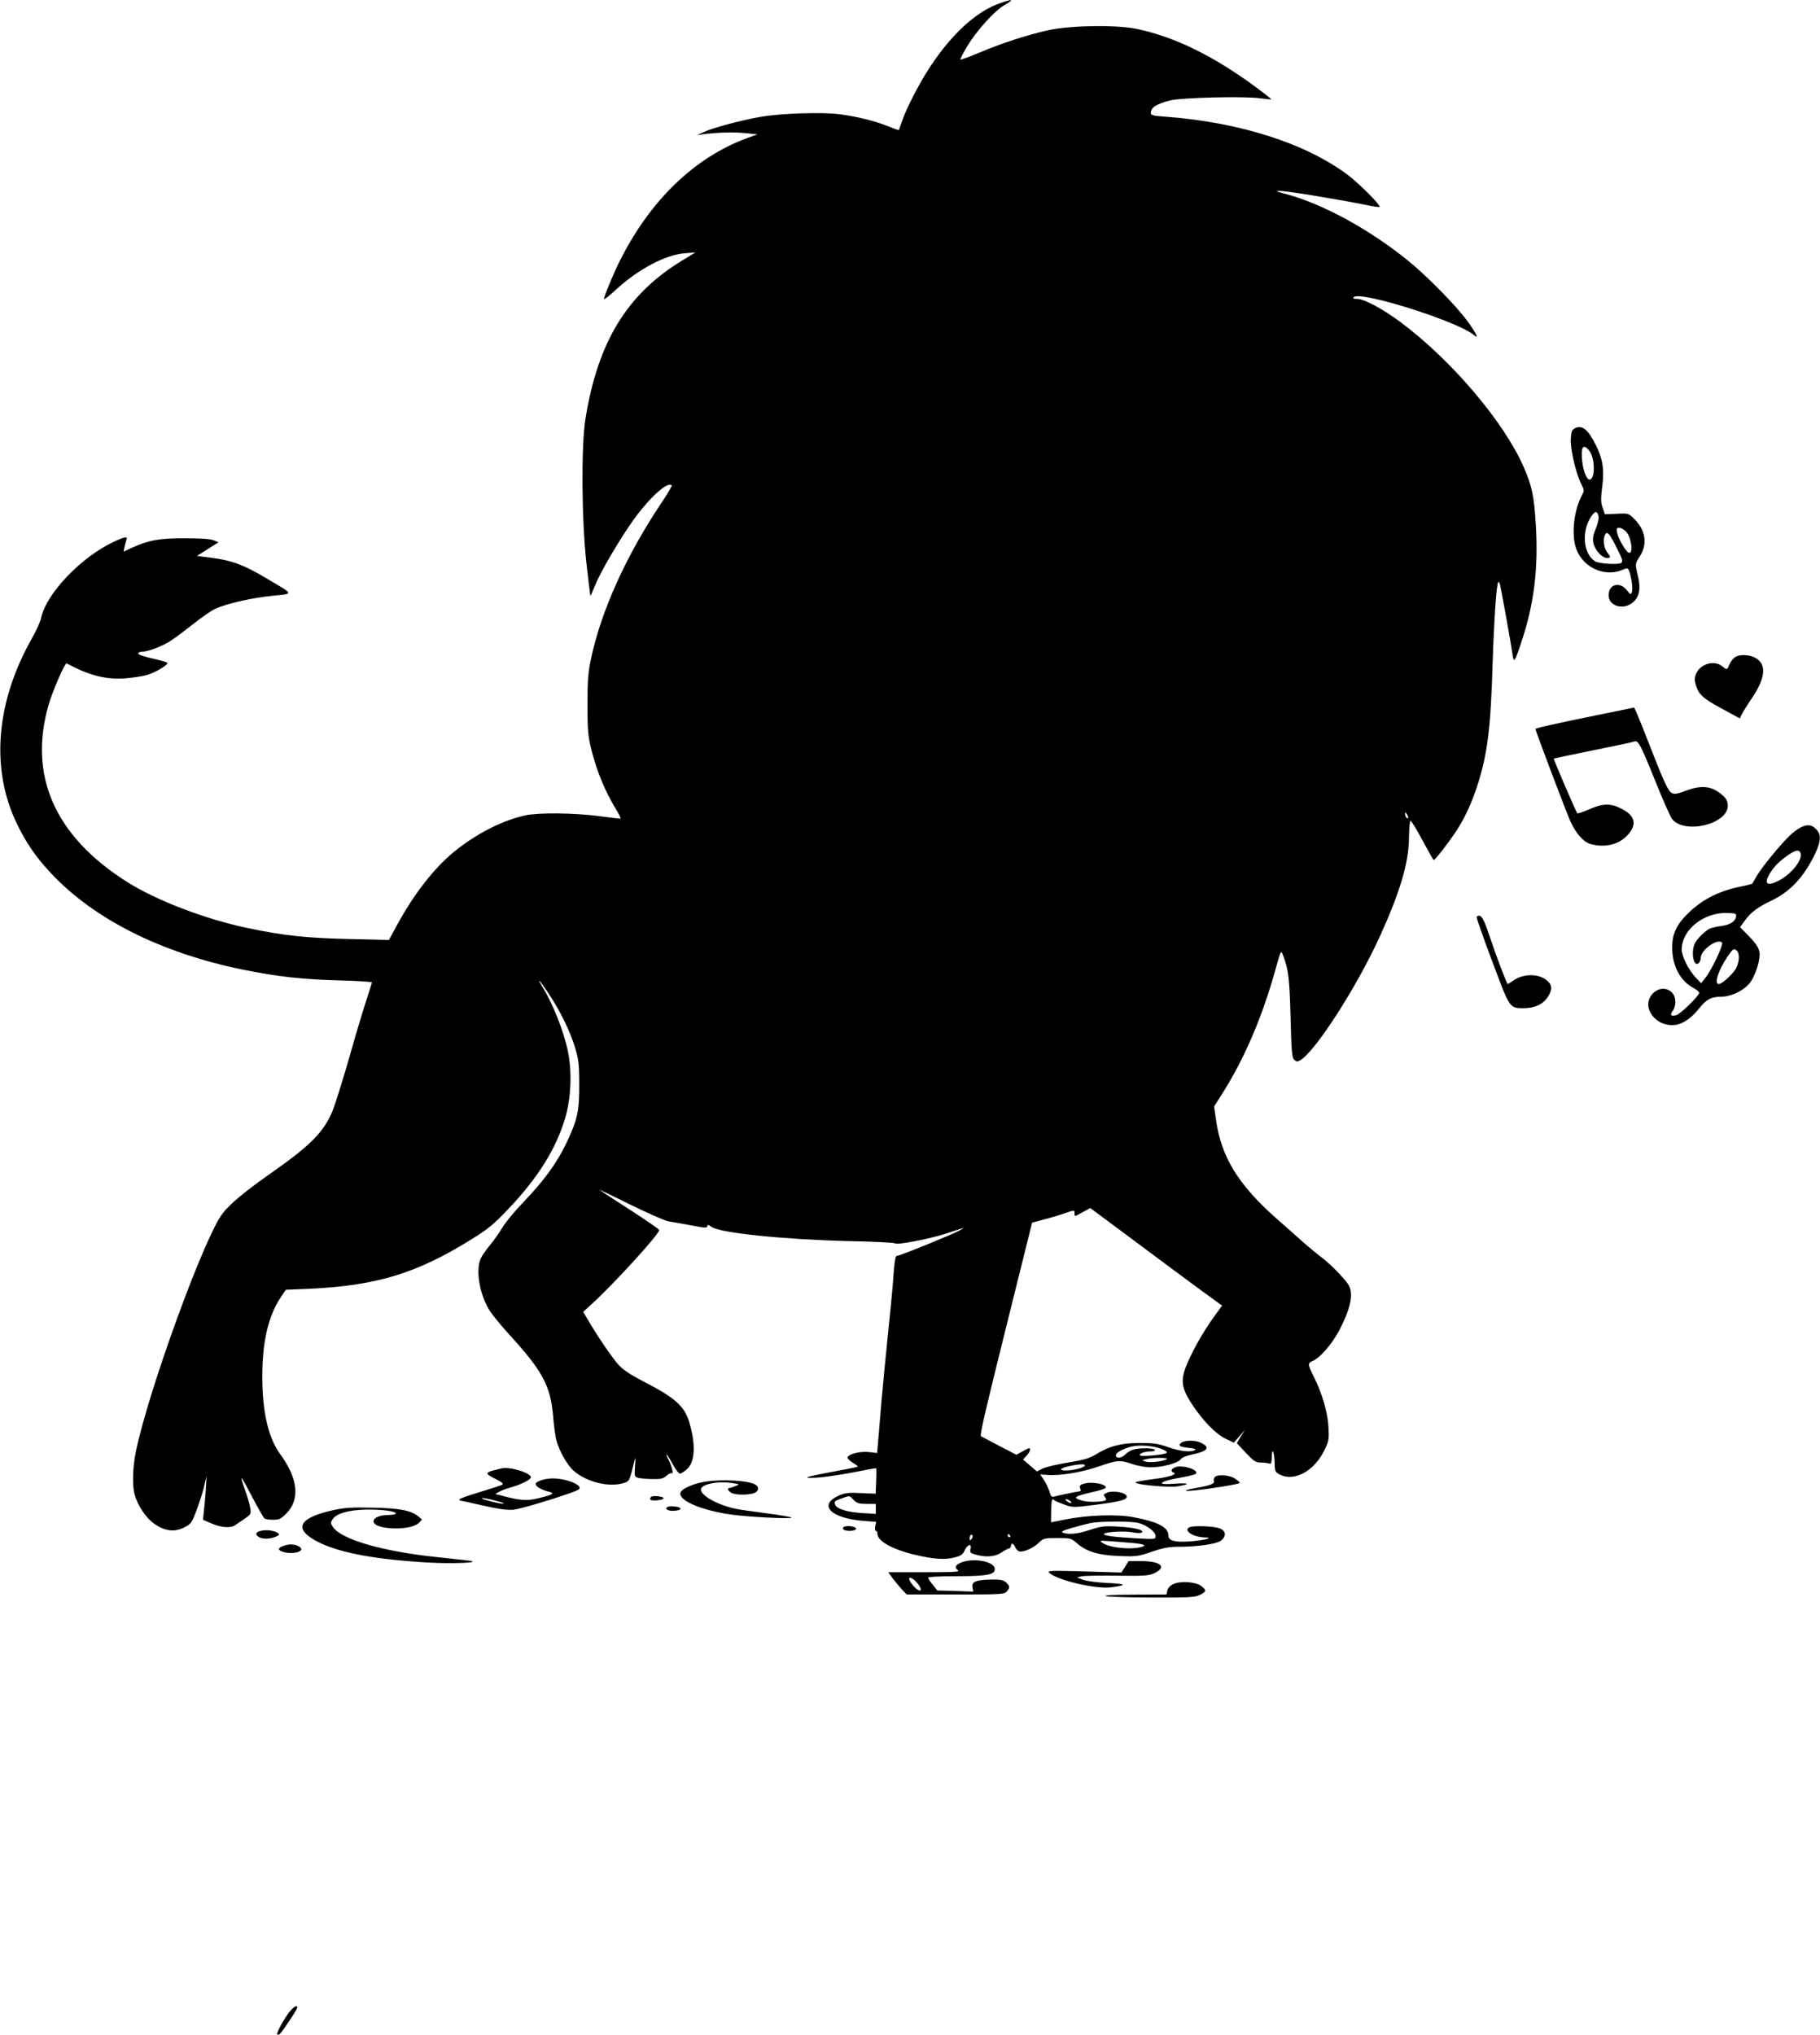 <?xml version="1.0" standalone="no"?>
<!DOCTYPE svg PUBLIC "-//W3C//DTD SVG 20010904//EN"
 "http://www.w3.org/TR/2001/REC-SVG-20010904/DTD/svg10.dtd">
<svg version="1.0" xmlns="http://www.w3.org/2000/svg"
 width="1145pt" height="1280pt" viewBox="0 0 1145 1280"
 preserveAspectRatio="xMidYMid meet">
<g transform="translate(0,1280) scale(0.1,-0.1)"
fill="#000000" stroke="none">
<path d="M6294 12781 c-147 -50 -302 -189 -441 -399 -65 -97 -154 -269 -178
-344 -10 -29 -19 -54 -20 -56 -2 -2 -31 9 -66 23 -84 34 -193 61 -304 76 -112
15 -375 6 -500 -16 -120 -21 -301 -69 -356 -95 l-44 -20 35 5 c91 12 192 15
265 8 l80 -8 -65 -24 c-328 -120 -608 -389 -799 -769 -43 -86 -101 -225 -101
-243 0 -6 32 19 72 56 143 132 315 223 438 232 l65 5 -82 -50 c-348 -211 -532
-512 -610 -998 -27 -169 -24 -632 6 -904 13 -113 24 -206 25 -208 2 -1 15 29
30 66 31 80 156 293 241 411 103 143 215 244 241 218 3 -3 -26 -52 -64 -109
-223 -333 -379 -679 -443 -978 -19 -87 -23 -137 -23 -290 0 -162 3 -197 23
-280 37 -147 88 -270 166 -397 14 -24 22 -43 18 -43 -5 0 -65 7 -133 16 -156
21 -384 23 -465 5 -146 -32 -311 -117 -447 -228 -128 -104 -255 -268 -363
-467 l-48 -89 -246 6 c-268 6 -413 21 -638 68 -270 56 -581 175 -768 294 -451
287 -618 667 -489 1112 26 89 103 266 113 260 142 -76 246 -103 370 -94 47 4
109 13 136 21 56 17 139 67 127 77 -4 3 -29 12 -57 18 -102 24 -125 32 -125
41 0 6 11 10 23 10 39 0 133 37 184 71 27 18 91 66 143 107 52 41 114 84 138
94 72 32 230 68 355 80 138 14 141 5 -37 110 -140 84 -218 113 -344 129 l-93
12 68 43 68 43 -30 12 c-20 9 -81 13 -180 13 -161 1 -229 -12 -334 -59 l-54
-25 6 27 c3 16 9 36 12 46 10 25 -10 22 -83 -13 -202 -95 -419 -323 -452 -472
-5 -26 -32 -87 -60 -135 -226 -399 -260 -819 -95 -1162 59 -123 120 -211 212
-310 270 -291 695 -505 1209 -610 217 -44 373 -62 607 -68 114 -3 207 -9 207
-13 0 -3 -14 -46 -30 -96 -17 -49 -67 -214 -110 -367 -44 -153 -93 -310 -110
-350 -52 -125 -138 -213 -369 -375 -181 -127 -276 -206 -322 -267 -116 -153
-466 -1115 -544 -1495 -21 -100 -24 -219 -7 -275 20 -70 74 -148 125 -182 67
-45 124 -52 184 -22 46 23 49 28 81 113 18 49 40 116 47 150 l15 61 -5 -80
c-3 -44 -8 -106 -12 -137 l-6 -58 46 -20 c68 -30 126 -35 158 -13 15 10 43 29
63 43 34 24 36 27 30 65 -3 22 -19 76 -35 120 -37 102 -25 88 52 -60 35 -66
67 -123 73 -127 6 -4 31 -8 55 -8 37 0 49 6 81 38 89 89 76 220 -38 376 -74
101 -112 266 -112 486 0 218 37 379 114 496 l34 51 149 6 c421 20 672 96 1014
308 108 67 144 96 236 193 186 195 301 379 358 571 38 127 45 293 17 425 -25
122 -93 294 -157 398 -46 74 -18 45 38 -40 74 -112 131 -230 164 -335 23 -78
27 -105 27 -233 1 -171 -11 -224 -83 -375 -58 -121 -142 -236 -271 -370 -53
-55 -112 -126 -130 -158 -19 -32 -54 -81 -78 -110 -24 -29 -50 -66 -58 -84
-33 -75 -6 -229 57 -328 17 -27 72 -94 123 -150 210 -230 259 -321 276 -515 5
-61 14 -129 21 -152 17 -65 68 -155 108 -190 79 -69 215 -104 307 -79 44 12
43 10 74 136 8 35 9 32 5 -27 -4 -67 -4 -68 23 -75 14 -3 54 -7 88 -7 50 -1
67 3 86 20 12 12 29 19 35 17 13 -5 -3 52 -27 96 -6 12 -8 21 -6 21 3 0 20
-27 38 -60 18 -33 38 -60 45 -60 6 0 25 11 41 25 55 46 61 153 18 300 -30 100
-90 153 -282 252 -86 44 -134 76 -163 108 -39 43 -134 182 -195 287 l-27 46
58 53 c142 130 427 443 420 462 -2 6 -86 64 -187 129 -101 65 -187 121 -190
124 -3 3 86 -39 196 -94 111 -54 219 -102 240 -105 22 -3 85 -15 142 -25 87
-17 102 -17 102 -5 0 11 6 10 27 -5 55 -38 452 -79 863 -89 157 -3 287 -10
290 -14 9 -13 219 28 321 61 52 17 101 33 109 36 8 3 -3 -5 -25 -17 -47 -26
-375 -159 -392 -159 -11 0 -15 -24 -28 -200 -3 -41 -17 -178 -30 -305 -13
-126 -31 -313 -40 -415 -8 -102 -18 -215 -21 -252 l-6 -68 -52 6 c-55 6 -126
-12 -134 -33 -2 -7 13 -22 33 -34 20 -12 34 -23 32 -25 -2 -2 -66 -15 -143
-29 -190 -35 -222 -46 -114 -40 47 3 149 18 227 33 79 16 144 28 145 26 2 -1
2 -38 0 -81 l-3 -79 -93 4 c-78 4 -101 1 -139 -16 -133 -59 -50 -143 156 -159
l79 -6 -6 -29 c-3 -15 -1 -28 4 -28 6 0 10 -8 10 -18 0 -46 95 -99 235 -132
117 -28 192 -33 250 -17 41 10 53 19 64 45 18 39 46 45 37 7 -5 -21 -2 -25 31
-34 66 -19 125 -14 165 14 20 14 42 25 47 25 6 0 11 7 11 15 0 23 16 18 28
-10 7 -15 20 -25 32 -25 33 0 87 27 117 57 26 26 33 28 114 28 82 0 87 -1 122
-31 61 -54 136 -77 268 -82 109 -4 121 -2 206 27 69 24 108 31 164 31 120 0
241 17 269 38 38 29 33 64 -10 79 -37 13 -158 17 -184 7 -47 -18 17 -63 91
-65 65 -1 3 -18 -90 -25 -97 -7 -137 4 -137 39 0 50 -65 84 -218 113 -106 20
-289 14 -429 -14 l-91 -18 1 73 c2 73 5 81 22 64 6 -4 34 -16 62 -26 50 -18
58 -18 186 -2 170 22 209 33 205 55 -4 23 -83 38 -122 23 -24 -10 -26 -14 -16
-26 7 -9 11 -18 8 -21 -12 -12 -107 -15 -145 -5 -72 20 -61 28 85 61 28 7 54
16 57 20 14 22 -81 42 -132 28 -27 -7 -33 -13 -28 -29 4 -10 5 -19 3 -19 -11
0 -156 -30 -169 -35 -12 -4 -19 4 -27 33 -7 22 -22 54 -35 73 l-23 34 48 -3
c79 -6 217 17 322 54 116 40 133 41 211 14 32 -11 83 -20 114 -20 74 0 171 26
188 50 8 11 36 23 71 30 101 21 119 45 56 75 -39 18 -107 16 -127 -4 -16 -16
-3 -23 54 -29 33 -3 46 -8 37 -13 -25 -16 -91 -9 -167 17 -64 23 -93 27 -181
27 -117 0 -190 -19 -276 -72 -39 -24 -76 -35 -174 -51 -69 -11 -141 -28 -161
-38 l-36 -18 -44 38 -43 37 22 24 c21 22 29 47 16 47 -4 0 -23 -9 -43 -21
l-37 -20 -110 57 c-60 31 -111 59 -113 60 -8 7 26 153 171 736 l151 607 78 21
c43 11 103 29 133 40 55 19 56 19 56 -1 0 -24 -2 -24 53 7 l46 25 273 -203
c150 -112 337 -251 415 -308 l141 -103 -37 -51 c-61 -83 -117 -175 -161 -267
-68 -141 -66 -186 8 -301 70 -106 151 -189 212 -218 l52 -25 35 40 35 40 -26
-41 -25 -42 57 -61 c50 -53 62 -61 94 -61 20 0 43 -3 52 -6 13 -5 16 2 17 42
1 67 17 28 18 -43 1 -48 4 -54 31 -68 94 -49 224 24 287 163 23 49 25 63 20
141 -5 88 -41 211 -92 311 -39 78 -39 86 -5 100 44 18 120 106 164 189 77 147
95 243 54 297 -38 51 -112 125 -163 164 -27 20 -77 62 -111 91 -33 30 -109 97
-168 149 -247 217 -355 394 -387 632 l-11 78 49 77 c140 220 254 484 338 788
32 115 34 119 45 90 36 -92 42 -145 49 -392 5 -214 9 -255 22 -269 13 -12 21
-14 36 -5 93 49 357 459 504 781 129 284 182 465 183 622 1 66 5 107 11 105 5
-2 39 -58 75 -125 36 -67 67 -122 70 -122 10 0 120 145 157 207 46 75 83 158
116 258 64 196 85 361 97 765 9 279 24 507 36 519 2 2 6 -2 9 -10 6 -17 71
-377 80 -443 8 -62 14 -53 59 84 78 237 104 456 88 727 -11 186 -25 248 -78
369 -126 285 -454 670 -776 910 -111 82 -227 144 -271 144 -22 0 -28 3 -20 11
41 41 659 -154 756 -239 32 -28 18 4 -34 78 -68 97 -260 293 -384 393 -247
199 -537 356 -767 417 -62 16 -67 19 -36 19 39 1 373 -54 536 -87 50 -11 92
-17 92 -13 0 17 -130 147 -200 200 -265 199 -680 332 -1147 367 -76 5 -93 9
-93 23 0 35 33 56 120 79 69 18 467 28 565 14 39 -5 71 -8 73 -7 1 1 -37 32
-85 68 -274 203 -515 322 -756 374 -126 28 -417 24 -557 -6 -133 -29 -294 -81
-439 -142 -63 -27 -117 -46 -119 -44 -3 3 17 41 44 86 58 96 169 219 230 255
66 39 60 43 -22 15z m2566 -5124 c0 -5 -4 -5 -10 -2 -5 3 -10 14 -10 23 0 15
2 15 10 2 5 -8 10 -19 10 -23z m-1551 -3972 c55 -23 41 -31 -62 -41 -50 -4
-77 -3 -77 3 0 12 33 23 73 23 16 0 26 4 22 10 -8 13 -106 13 -142 -1 -15 -6
-36 -19 -46 -30 -21 -22 -57 -25 -57 -4 0 17 43 41 97 55 52 13 139 6 192 -15z
m31 -64 c-22 -14 -106 -24 -132 -15 l-23 8 25 7 c38 11 148 11 130 0z m-515
-41 c-8 -13 -73 -30 -119 -30 -50 0 -37 15 24 28 60 13 103 14 95 2z m-1455
-215 c20 -21 33 -25 82 -25 l58 0 0 -31 0 -32 -87 5 c-93 6 -159 26 -169 53
-8 20 -4 24 43 40 50 18 46 19 73 -10z m1360 -5 c8 -5 12 -11 9 -14 -3 -3 -14
1 -25 9 -21 16 -8 20 16 5z m435 -141 c53 -15 105 -55 105 -81 0 -21 -3 -21
-117 -15 -145 8 -214 17 -208 28 9 13 128 20 180 10 29 -6 54 -6 59 -1 16 16
-46 31 -149 37 -89 5 -108 2 -179 -21 -78 -26 -134 -31 -170 -17 -14 5 0 13
55 29 41 12 95 26 119 31 65 13 258 13 305 0z m-1054 -102 c-8 -8 -11 -7 -11
4 0 20 13 34 18 19 3 -7 -1 -17 -7 -23z m244 23 c3 -5 1 -10 -4 -10 -6 0 -11
5 -11 10 0 6 2 10 4 10 3 0 8 -4 11 -10z m768 -46 c81 -7 98 -17 46 -28 -75
-15 -199 1 -235 30 -21 16 -32 16 189 -2z"/>
<path d="M9908 10106 c-19 -10 -23 -20 -26 -69 -3 -63 33 -219 67 -284 19 -38
19 -39 0 -75 -45 -87 -62 -226 -38 -313 34 -127 176 -200 295 -150 34 14 35
14 45 -12 14 -39 23 -109 15 -130 -6 -15 -10 -13 -32 15 -44 56 -114 37 -114
-32 0 -66 86 -95 147 -50 45 34 57 86 39 164 -20 83 -20 84 9 128 52 79 39
167 -36 240 -33 33 -36 34 -108 30 l-74 -3 -14 40 c-12 34 -13 55 -3 135 14
105 3 176 -41 262 -49 97 -85 127 -131 104z m91 -142 c35 -45 38 -170 4 -181
-18 -6 -43 51 -49 116 -10 91 6 114 45 65z m57 -409 c4 -15 -2 -45 -16 -79
-17 -40 -21 -63 -16 -91 9 -44 55 -95 85 -95 26 0 26 5 1 37 -21 28 -27 88
-10 113 13 20 28 1 77 -98 31 -62 34 -75 22 -83 -19 -13 -139 -5 -164 10 -76
48 -87 192 -23 284 24 34 36 34 44 2z m174 -99 c34 -37 47 -143 17 -133 -18 6
-66 88 -73 125 -6 27 -4 32 13 32 11 0 30 -11 43 -24z"/>
<path d="M10914 8665 c-12 -8 -27 -28 -34 -45 -15 -36 -15 -36 -47 -10 -51 40
-137 13 -163 -49 -10 -25 -10 -40 -1 -71 18 -59 45 -84 166 -149 l110 -60 14
27 c7 15 37 63 67 107 81 123 88 204 21 245 -38 23 -104 26 -133 5z"/>
<path d="M10060 8304 c-272 -55 -400 -84 -400 -90 0 -11 194 -524 219 -579 36
-79 83 -132 129 -145 85 -23 169 -5 224 49 70 70 59 128 -31 174 -71 35 -116
34 -203 -4 -38 -17 -72 -28 -75 -25 -7 7 -151 341 -148 344 1 1 112 25 247 52
135 27 253 52 261 56 23 8 39 -21 132 -252 46 -115 93 -220 103 -234 75 -101
352 -36 352 82 0 24 -8 42 -27 60 -69 64 -134 73 -239 33 -51 -19 -70 -22 -86
-14 -24 13 -51 71 -154 337 -43 111 -81 202 -84 201 -3 -1 -102 -21 -220 -45z"/>
<path d="M11325 7593 c-16 -8 -45 -29 -63 -47 -55 -51 -178 -201 -208 -253
-15 -26 -29 -50 -31 -52 -1 -2 -42 -12 -90 -22 -118 -25 -219 -76 -300 -152
-84 -78 -113 -137 -113 -228 0 -114 50 -209 134 -254 20 -11 36 -24 36 -30 0
-19 -118 -134 -144 -141 -35 -8 -42 0 -22 28 24 34 21 90 -7 116 -34 32 -82
29 -118 -7 -80 -81 15 -215 142 -198 47 6 103 45 149 104 44 56 76 73 137 73
63 0 141 37 180 85 31 37 63 128 63 179 0 38 -15 63 -73 123 l-50 51 31 42
c38 52 78 82 167 125 121 58 205 150 276 298 36 77 37 119 4 152 -28 29 -57
31 -100 8z m2 -159 c16 -41 -56 -132 -137 -174 -73 -37 -94 -21 -57 43 28 47
64 83 121 121 44 30 64 33 73 10z m-405 -399 c-5 -32 -38 -53 -94 -60 -29 -4
-62 -12 -73 -17 -30 -16 -75 -60 -91 -90 -28 -53 -10 -154 22 -127 8 6 14 22
14 35 0 48 105 123 133 95 12 -12 -65 -175 -107 -226 l-24 -30 -35 37 c-45 48
-87 133 -87 175 0 125 140 236 290 230 49 -2 55 -4 52 -22z m6 -217 c16 -16
15 -61 -2 -101 -14 -35 -90 -107 -113 -107 -31 0 -2 89 57 175 33 48 39 52 58
33z"/>
<path d="M9290 7030 c0 -18 161 -453 185 -501 33 -65 47 -73 117 -71 70 2 119
27 149 76 25 41 24 68 -4 94 -51 48 -147 50 -213 6 -19 -13 -37 -24 -39 -24
-5 0 -78 192 -110 290 -35 106 -51 140 -70 140 -8 0 -15 -5 -15 -10z"/>
<path d="M7393 3570 c-25 -10 -30 -26 -10 -33 24 -10 -15 -25 -97 -37 -119
-16 -147 -22 -142 -27 14 -14 212 -31 263 -23 86 14 77 23 -14 17 -49 -4 -83
-3 -83 3 0 10 42 22 143 40 37 7 70 16 72 21 16 25 -91 57 -132 39z"/>
<path d="M3155 3563 c-111 -26 -112 -29 -32 -69 36 -19 47 -28 36 -34 -8 -4
-71 -25 -141 -46 -71 -21 -128 -41 -128 -46 0 -4 3 -8 8 -8 4 0 68 -14 142
-31 97 -22 150 -29 190 -26 53 5 379 106 410 127 35 24 -73 70 -163 70 -49 0
-107 -19 -107 -35 0 -16 38 -38 85 -49 38 -10 24 -18 -69 -41 -72 -17 -111
-15 -231 17 l-39 10 24 14 c14 7 43 19 65 25 70 19 135 51 135 66 0 28 -133
69 -185 56z m-15 -209 c25 -7 36 -13 25 -13 -23 -1 -124 25 -133 33 -7 7 45
-2 108 -20z"/>
<path d="M7643 3509 c-6 -6 -9 -18 -6 -25 6 -17 -21 -28 -117 -45 -41 -7 -67
-14 -57 -17 27 -6 337 40 337 50 0 4 -15 17 -32 28 -36 22 -107 27 -125 9z"/>
<path d="M4399 3472 c-74 -20 -119 -45 -119 -68 0 -47 132 -103 310 -130 103
-16 399 -31 389 -20 -3 4 -75 16 -160 27 -85 11 -173 24 -196 29 -114 26 -213
82 -213 120 0 33 103 55 195 41 50 -7 50 -8 22 -19 -16 -7 -33 -12 -38 -12
-17 0 -9 -19 13 -31 27 -15 119 -14 147 1 24 12 27 32 8 48 -39 32 -255 41
-358 14z"/>
<path d="M4097 3384 c-17 -17 -4 -25 36 -22 23 2 42 8 42 13 0 12 -67 19 -78
9z"/>
<path d="M4207 3323 c-31 -8 -12 -28 27 -27 35 1 54 9 45 18 -8 8 -54 14 -72
9z"/>
<path d="M2099 3301 c-210 -46 -253 -111 -123 -187 130 -76 359 -122 714 -143
164 -9 350 -1 260 12 -25 3 -115 13 -200 22 -341 35 -604 111 -656 190 -15 23
-15 27 -1 49 24 36 104 58 211 60 101 1 186 -10 186 -25 0 -5 -20 -9 -45 -9
-54 0 -95 -17 -95 -40 0 -54 234 -61 285 -10 l20 21 -23 20 c-47 38 -119 52
-287 55 -128 3 -177 0 -246 -15z"/>
<path d="M5307 3194 c-13 -13 5 -24 38 -24 37 0 54 14 29 24 -21 8 -59 8 -67
0z"/>
<path d="M1650 3172 c-38 -6 -48 -21 -26 -38 24 -17 71 -17 110 -1 23 10 26
15 15 23 -17 14 -66 22 -99 16z"/>
<path d="M1793 3079 c-43 -13 -50 -27 -18 -39 58 -22 147 -1 113 27 -21 18
-60 23 -95 12z"/>
<path d="M6073 2979 c-54 -13 -75 -36 -48 -55 16 -12 -12 -14 -209 -14 l-228
0 27 -37 c16 -21 42 -53 58 -70 l31 -33 306 0 c285 0 308 1 323 18 22 24 21
35 -4 58 -17 15 -35 19 -93 18 -96 -2 -125 -14 -118 -49 l5 -27 -113 4 -113 3
-28 35 c-16 19 -29 39 -29 45 0 6 62 10 178 10 196 0 246 10 240 49 -6 39
-105 63 -185 45z m-294 -148 c30 -42 7 -50 -29 -11 -35 38 -41 67 -11 50 11
-5 29 -23 40 -39z"/>
<path d="M7078 2944 l-23 -36 -235 7 c-206 6 -233 5 -220 -8 49 -47 290 -104
389 -92 105 13 99 22 -19 27 -63 3 -133 12 -155 20 l-39 15 28 7 c16 4 117 6
225 4 177 -2 200 0 236 17 78 39 36 75 -87 75 l-78 0 -22 -36z"/>
<path d="M7383 2836 c-20 -9 -35 -25 -39 -40 l-6 -26 -202 -1 c-121 0 -193 -4
-181 -9 11 -5 142 -9 290 -9 238 -1 274 1 305 17 41 20 42 30 6 56 -34 26
-129 32 -173 12z"/>
<path d="M1820 143 c-32 -40 -83 -133 -76 -141 3 -2 9 -1 15 2 13 9 111 155
111 167 0 19 -20 8 -50 -28z"/>
</g>
</svg>
